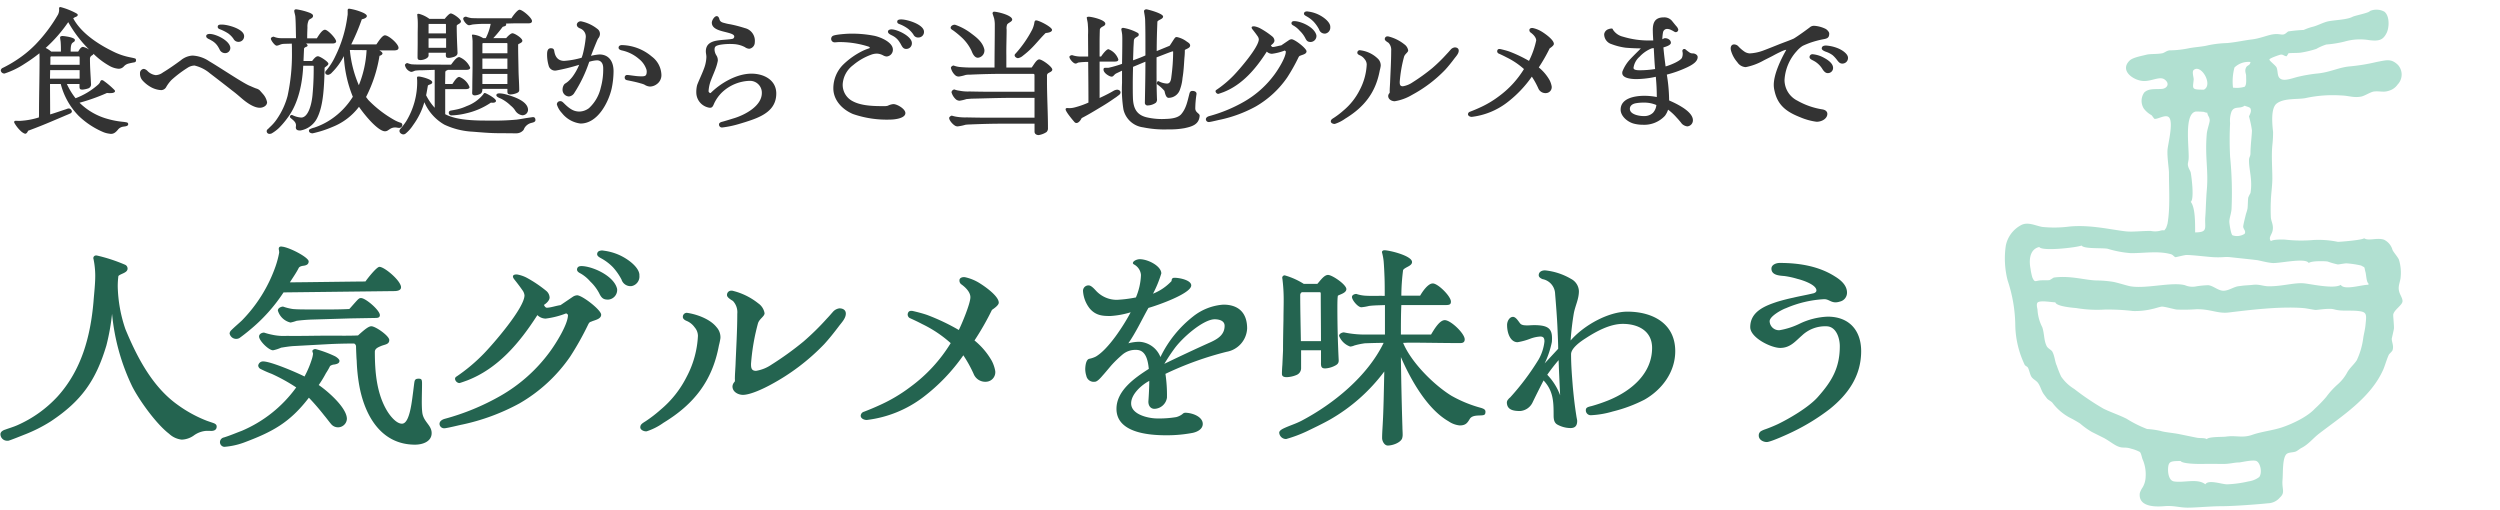 <svg xmlns="http://www.w3.org/2000/svg" xmlns:xlink="http://www.w3.org/1999/xlink" width="515" height="105" viewBox="0 0 515 105">
  <defs>
    <clipPath id="clip-path">
      <rect id="Rectangle_6077" data-name="Rectangle 6077" width="515" height="105" transform="translate(-14208 12569.998)" fill="#fff" stroke="#707070" stroke-width="1"/>
    </clipPath>
    <clipPath id="clip-path-2">
      <rect id="Rectangle_6062" data-name="Rectangle 6062" width="81.923" height="102.575" fill="none"/>
    </clipPath>
  </defs>
  <g id="scene_text01" transform="translate(14208 -12569.998)">
    <g id="Mask_Group_2146" data-name="Mask Group 2146" clip-path="url(#clip-path)">
      <path id="Path_27138" data-name="Path 27138" d="M1.71,2.79c.315-.045,2.88-1.08,3.33-1.26a30.87,30.87,0,0,0,5.445-2.745c6.3-4.185,9.27-8.415,11.43-15.615a45.6,45.6,0,0,0,1.17-6.525,43.742,43.742,0,0,0,4.14,14.94c1.485,2.925,5,7.785,7.6,9.765a4.535,4.535,0,0,0,2.61,1.215,4.6,4.6,0,0,0,2.43-.81,4.969,4.969,0,0,1,2.52-.99h.945c.72.045,1.305-.18,1.305-.9,0-.405-.315-.585-.675-.72L42.66-1.3A26.466,26.466,0,0,1,36.495-4.68c-5.13-3.69-8.28-9.765-10.665-15.525a29.044,29.044,0,0,1-1.575-8.775,16.363,16.363,0,0,1,.135-2.16c.45-.5,1.89-.63,1.89-1.53a.871.871,0,0,0-.45-.765,33.55,33.55,0,0,0-5.9-1.935H19.8a.538.538,0,0,0-.54.72,17.3,17.3,0,0,1,.36,3.42c0,1.8-.225,3.6-.36,5.4-.63,7.2-2.475,14.04-7.38,19.485A24.948,24.948,0,0,1,3.555-.4c-.81.36-1.755.63-2.475.9C.63.63.09.945.09,1.44a1.362,1.362,0,0,0,1.4,1.35ZM49.32-18.36c.63-.45,1.44-1.08,2.025-1.575a34.414,34.414,0,0,0,7.065-7.83l22.905-.27c1.35-.045,1.53-.675,1.08-1.485-.72-1.395-3.33-3.51-4.23-3.51-.585,0-2.52,2.475-2.88,3.015-5.175.045-10.4.135-15.57.18.36-.585,1.305-1.935,1.8-2.925.135-.315.585-.45,1.035-.5.63-.09,1.035-.315,1.035-.9,0-.765-3.555-2.7-5.31-3.015-.135,0-.225-.045-.315-.045-.4,0-.54.18-.54.54a3.5,3.5,0,0,1,.09.72,19.3,19.3,0,0,1-.765,2.88,30.111,30.111,0,0,1-6.93,11.115c-.72.675-1.485,1.305-2.205,2.025a1.057,1.057,0,0,0-.315.63A1.385,1.385,0,0,0,49.32-18.36Zm10.53-3.195a9.235,9.235,0,0,0,1.26-.36,35.03,35.03,0,0,1,3.6-.27l7.515-.225,5.13-.09c.4,0,.9-.045.9-.585,0-.99-2.925-3.51-3.87-3.51-.36,0-.4.09-.63.27-.54.54-1.44,1.62-1.8,1.98-2.7.135-5.4.09-8.1.09-1.4,0-2.565,0-3.555-.09a10.558,10.558,0,0,1-1.98-.495c-.45,0-1.08.315-1.08.81A3.553,3.553,0,0,0,59.85-21.555ZM85.5,3.6c1.485,0,3.42-.585,3.42-2.385,0-1.665-1.71-2.3-1.935-4.275-.18-1.53-.045-4-.045-5.85,0-.81-.045-1.08-.675-1.08-.5,0-.81.09-.9.72-.09.5-.36,3.06-.63,4.635C84.33-2.25,83.745-.72,82.8-.72c-1.17,0-2.43-1.62-3.015-2.565-2.2-3.6-2.565-8.1-2.565-12.24,0-.63.585-.9,1.215-1.17.81-.36,1.755-.315,1.755-1.26,0-.855-2.835-2.835-3.69-2.835-.54,0-1.305.585-2.745,1.89-1.8.09-3.825.045-5.76.045-3.06,0-6.165.09-8.91.045a11.034,11.034,0,0,1-2.97-.225,13.792,13.792,0,0,1-1.71-.45c-.45,0-1.035.27-1.035.81,0,.855,1.98,2.835,2.88,2.835a7.975,7.975,0,0,0,1.665-.54c.855-.135,1.395-.225,2.295-.315l7.38-.405c1.71-.09,3.645-.135,5.355-.135a.674.674,0,0,1,.4.585c0,.54.09,2.655.135,2.925a36.166,36.166,0,0,0,.495,4.95C75.06-2.52,78.435,3.6,85.5,3.6Zm-39.285.45a15.206,15.206,0,0,0,3.96-.855C56.07.99,59.67-.9,63.63-6.075A48.083,48.083,0,0,1,66.78-2.43c.495.585.945,1.215,1.44,1.8a1.835,1.835,0,0,0,3.24-1.08c0-2.3-4-5.76-5.805-6.975a21.872,21.872,0,0,0,1.485-2.43,13.534,13.534,0,0,0,.855-1.485,1.721,1.721,0,0,1,.9-.315c.765-.135,1.035-.36,1.035-.765,0-.315-.585-.765-.945-.945a23.483,23.483,0,0,0-3.87-1.44.666.666,0,0,0-.765.315c-.045.09.135.5.135.63a5.309,5.309,0,0,1-.18.9,20.233,20.233,0,0,1-1.575,3.78c-1.575-.81-6.93-3.105-8.505-3.105a.992.992,0,0,0-1.035.855.867.867,0,0,0,.45.675,21.73,21.73,0,0,0,2.34,1.035,36.733,36.733,0,0,1,5.04,2.79A26.713,26.713,0,0,1,49.77.765c-1.215.45-2.34.945-3.645,1.35a1,1,0,0,0-.81.9A.968.968,0,0,0,46.215,4.05ZM130.14-29.07a2.007,2.007,0,0,0,1.575-2.16v-.225c-.135-1.485-2.205-3.15-4.23-4.05a11.223,11.223,0,0,0-3.105-.855,1.978,1.978,0,0,0-.4-.045c-.585.045-.855.225-.945.585-.135.495.315.765.81,1.035a10.111,10.111,0,0,1,2.43,1.845,12.172,12.172,0,0,1,1.755,2.52A1.932,1.932,0,0,0,130.14-29.07Zm-4.86,2.79a1.99,1.99,0,0,0,1.845-2.205c-.585-2.565-4.635-4.455-6.93-4.68-.855-.09-1.17.09-1.305.495-.135.54.315.81.765,1.035a7.739,7.739,0,0,1,1.935,1.62,9.246,9.246,0,0,1,1.845,2.43C123.93-26.55,124.335-26.28,125.28-26.28ZM91.62.225C92.61.09,94.5-.4,95.22-.54A43.553,43.553,0,0,0,107.01-4.9a32.2,32.2,0,0,0,10.44-9.63,60.2,60.2,0,0,0,3.69-6.57c.27-.585.495-.585.63-.63.63-.315,2.07-.495,2.07-1.44,0-.99-3.915-4-4.95-4a1.794,1.794,0,0,0-.9.315l-2.52,1.71c-.945.135-1.935.5-2.79.54-.315,0-.5-.315-.63-.585.45-.27,1.17-.9,1.17-1.53a1.9,1.9,0,0,0-.63-1.305,25.477,25.477,0,0,0-4.14-2.79,6.833,6.833,0,0,0-1.845-.63c-.855-.09-1.26.27-.63,1.035.135.18.945,1.17,1.62,2.16a2.137,2.137,0,0,1,.45,1.08c0,2.61-6.48,10.08-8.46,12.1A35.581,35.581,0,0,1,94.05-10.44a.571.571,0,0,0-.315.495,1,1,0,0,0,.855.855.6.6,0,0,0,.225-.045c.45-.135,1.17-.405,1.44-.5,6.39-2.475,10.845-7.83,14.445-13.455a2.459,2.459,0,0,0,1.71.72,17.717,17.717,0,0,0,4.23-1.08c.135.09.36.225.36.36,0,1.935-2.565,5.985-3.735,7.56A32.725,32.725,0,0,1,103.14-6.48,48.845,48.845,0,0,1,91.575-1.71c-.45.135-1.035.45-1.035,1.035a.94.94,0,0,0,.945.9ZM153.045-6.66c1.575,0,4.365-1.35,5.76-2.115a44.214,44.214,0,0,0,10.98-8.325c.99-1.08,2.07-2.43,3.015-3.69.54-.72,1.44-1.62,1.44-2.61,0-.765-.63-1.08-1.305-1.08a2.117,2.117,0,0,0-1.35.72c-.4.45-.855.99-1.26,1.4a53.084,53.084,0,0,1-4.815,4.725,64.682,64.682,0,0,1-6.615,4.77,7.807,7.807,0,0,1-3.15,1.26c-.99,0-1.035-.675-1.035-1.44a44.022,44.022,0,0,1,1.44-8.37c.315-.945,1.35-1.4,1.35-2.07a3.083,3.083,0,0,0-1.3-2.025,13.63,13.63,0,0,0-5.355-2.61h-.18a.863.863,0,0,0-.9.945c0,.45.855.945,1.215,1.17a3.382,3.382,0,0,1,.9,2.655c0,3.42-.225,7.065-.36,10.485-.045.99-.135,1.98-.135,2.97a1.108,1.108,0,0,1-.045.54,1.447,1.447,0,0,0-.45.945C150.885-7.245,152.1-6.66,153.045-6.66ZM133.2.855A12.519,12.519,0,0,0,136.665-.9c6.3-3.825,10.08-8.64,11.43-15.93a13.293,13.293,0,0,0,.315-1.53,3.106,3.106,0,0,0-.81-2.25c-1.35-1.71-4.14-2.655-5.94-2.925a.809.809,0,0,0-.99.855c0,.36.4.63.72.765a3.828,3.828,0,0,1,1.71,1.35,2.745,2.745,0,0,1,.675,1.755,20.024,20.024,0,0,1-2.34,8.46A21.16,21.16,0,0,1,136.08-3.6a27.028,27.028,0,0,1-3.1,2.385c-.72.45-1.08.675-1.08,1.26,0,.45.63.81,1.17.81Zm45.36-2.34A23.894,23.894,0,0,0,190.215-6.21a38.508,38.508,0,0,0,8.235-8.6,26.527,26.527,0,0,1,2.115,3.825,2.579,2.579,0,0,0,2.655,1.62,1.971,1.971,0,0,0,1.8-2.2,7.247,7.247,0,0,0-.72-2.115,14.945,14.945,0,0,0-3.555-4.185,56.185,56.185,0,0,0,3.6-6.3c.4-.27,1.4-.945,1.4-1.485,0-1.35-2.835-3.33-3.915-4a9.364,9.364,0,0,0-3.1-1.26h-.225c-.4,0-.855.225-.855.63a.954.954,0,0,0,.45.9c.675.495,1.8,1.485,1.8,2.61,0,1.305-1.755,5.49-2.385,6.75a43.733,43.733,0,0,0-6.525-3.1c-1.035-.36-2.34-.675-2.925-.81-.72-.135-.99.135-1.08.63a.86.86,0,0,0,.4.81c.9.405,1.755.81,2.61,1.26a25.1,25.1,0,0,1,5.85,3.915,31.608,31.608,0,0,1-8.28,9,32.655,32.655,0,0,1-6.57,3.87c-.765.36-2.07.9-3.015,1.26a.918.918,0,0,0-.675.81C177.3-1.8,177.975-1.485,178.56-1.485Zm61.6,3.15A28.147,28.147,0,0,0,245.7,1.17c1.035-.225,2.07-.81,2.07-1.845,0-1.35-1.8-2.205-3.465-2.3a.859.859,0,0,0-.72.27,3.434,3.434,0,0,1-1.3.63,21.577,21.577,0,0,1-4.185.27c-1.4-.045-5.085-.72-5.085-3.1,0-1.89,2.115-3.78,3.735-4.635,0,1.125-.09,3.015-.18,4.185-.045.855.4,1.575,1.26,1.575a2.7,2.7,0,0,0,2.565-2.3,29.62,29.62,0,0,0-.315-4.905,66.923,66.923,0,0,1,12.6-4.545,5.121,5.121,0,0,0,4.23-4.815c0-3.15-1.71-4.9-4.9-4.9a11.294,11.294,0,0,0-6.165,2.385,23.7,23.7,0,0,0-6.795,8.415,4.937,4.937,0,0,0-4.41-3.15,9.314,9.314,0,0,0-2.205.315c1.575-2.25,2.79-4.9,4.14-7.29,1.935-.54,8.82-2.97,8.82-4.635,0-1.08-2.385-1.575-3.465-1.575-.45,0-.585.27-.585.675a10.689,10.689,0,0,1-3.825,2.61,23.473,23.473,0,0,0,1.71-4.185c0-1.485-2.7-2.925-4.455-2.925-.54,0-1.4.36-1.4.81,0,.09.09.18.225.27a2.7,2.7,0,0,1,1.44,2.16A13.01,13.01,0,0,1,234-26.73a26.6,26.6,0,0,1-3.915.495,5.827,5.827,0,0,1-4.365-1.935c-.225-.225-.9-1.035-1.44-1.035a1.113,1.113,0,0,0-1.17,1.26,6.48,6.48,0,0,0,1.35,3.465c1.305,1.575,2.88,1.575,4.32,1.575a17.972,17.972,0,0,0,4.14-.765c-1.35,2.565-4.545,7.605-7.2,9.135a5.28,5.28,0,0,1-1.35.45c-.495.135-.765.9-.81,2.07a4.83,4.83,0,0,0,.225,1.44A1.549,1.549,0,0,0,225.54-9.36c.4,0,.945-.495,1.62-1.3.5-.54,1.26-1.485,1.89-2.205a24.222,24.222,0,0,1,2.205-2.115,4.109,4.109,0,0,1,2.79-.945c2.025,0,2.43,2.2,2.61,3.915-2.97,1.89-6.66,4.5-6.66,8.235C229.995,1.08,236.475,1.665,240.165,1.665ZM239.85-13.05c.765-1.26,1.4-2.2,2.025-3.06,1.71-2.385,5.985-6.075,8.325-6.12.81,0,2.07.225,2.07,1.35,0,1.8-1.35,2.655-2.79,3.33C246.465-16.2,242.82-14.49,239.85-13.05ZM285.885,3.78c.9,0,2.475-.5,2.925-1.395a2.512,2.512,0,0,0,.135-.99c0-.45-.045-.945-.045-1.395-.135-4.185-.27-10.26-.315-14.445,1.98,4.59,5.4,10.71,9.81,13.23a4.941,4.941,0,0,0,2.3.855c1.3,0,1.62-.585,2.115-1.395.495-.72,1.665-.63,2.34-.675.585-.045.855-.09.855-.765,0-.495-.495-.63-.855-.765a26.139,26.139,0,0,1-6.165-2.52c-3.645-2.25-8.28-6.885-9.945-10.89.4,0,.855-.045,1.26-.045,2.97,0,7.38.09,10.35.09.45,0,1.08,0,1.08-.765,0-1.215-2.88-3.96-4.1-3.96-1.08,0-2.16,1.845-2.835,2.97h-6.21c0-1.935,0-4.14.09-6.075h8.955c.855,0,1.26-.045,1.26-.72,0-1.08-2.655-3.735-3.735-3.735-.99,0-2.115,1.665-2.61,2.52h-3.87a43.35,43.35,0,0,1,.36-5.265c.36-.63,1.845-.81,1.845-1.665,0-1.305-4.68-2.43-5.715-2.43-.18,0-.585.135-.45.54a11.4,11.4,0,0,1,.315,1.71c.09,1.08.135,2.16.18,3.285.045,1.17.045,2.565.045,3.78v.09c-1.35-.045-2.7.045-4.05-.045a7.082,7.082,0,0,1-1.8-.36c-.315,0-.9.18-.9.63,0,.63,1.215,2.115,1.935,2.115a9.612,9.612,0,0,0,1.575-.27c1.035-.135,2.25-.135,3.285-.18v6.075h-4.185a21.119,21.119,0,0,1-4.275-.45c-.36,0-.99.27-.99.72a3.835,3.835,0,0,0,2.295,2.205A2.663,2.663,0,0,0,279-16.83a15.253,15.253,0,0,1,2.16-.45c1.125-.045,2.925-.09,3.87-.09C281.7-10.485,274.68-4.77,268.065-1.3c-1.215.63-2.475.99-3.69,1.575-.27.135-.855.45-.855.855a1.4,1.4,0,0,0,1.44,1.305A27.377,27.377,0,0,0,269.19.855c1.575-.765,3.2-1.53,4.725-2.385a36.691,36.691,0,0,0,11.25-9.945c-.09,3.6-.135,7.875-.36,11.475-.045.765-.09,1.485-.09,2.25C284.715,2.835,285.165,3.78,285.885,3.78ZM265.1-10.305a5.677,5.677,0,0,0,1.98-.45,1.494,1.494,0,0,0,.945-1.35V-15.84h4.1v2.475c-.045,1.035.18,1.26.9,1.26a4.994,4.994,0,0,0,1.935-.54c.54-.27.855-.54.81-1.215-.18-3.555-.27-7.2-.27-10.8,0-.27,0-1.35.045-1.98l.045-.405c.045-.09.27-.18.5-.27.54-.225,1.26-.54,1.26-1.125,0-.945-2.925-2.925-3.78-2.925-.81,0-1.62,1.215-2.2,1.845h-2.79a15,15,0,0,0-3.915-1.755.5.5,0,0,0-.495.675,34.262,34.262,0,0,1,.27,4.32c0,1.4-.045,2.79-.045,4.14-.045,2.115-.09,4.23-.09,6.345l-.135,2.925c-.045.54-.09,1.305-.09,1.845C264.06-10.4,264.555-10.305,265.1-10.305Zm2.88-7.425c-.045-3.015-.135-6.525-.135-9.54,0-.135.135-.54.45-.54h3.555c.135,0,.225.045.225.315,0,3.24.045,6.48.045,9.765ZM323.505.18c.99,0,1.395-.5,1.395-1.485,0-.18-.135-.72-.18-1.08-.315-1.98-.54-3.96-.72-5.94-.18-2.25-.36-4.455-.36-6.7,0-1.305,2.07-2.7,3.06-3.33,2.16-1.4,4.95-2.925,7.6-2.925,3.15,0,6.03,1.44,6.03,4.95,0,5.13-4.05,8.775-9,10.8a33.811,33.811,0,0,1-3.42,1.17c-.99.225-1.3.36-1.215,1.08a1.022,1.022,0,0,0,1.125.81,18.891,18.891,0,0,0,4.41-.765,29.9,29.9,0,0,0,6.525-2.43c3.645-2.07,6.345-5.715,6.345-9.99,0-5.76-4.725-8.145-9.855-8.145-3.825,0-8.865,2.7-11.7,5.94.135-1.845.36-3.87.675-5.67.315-1.575,1.035-2.88,1.035-4.5a2.978,2.978,0,0,0-1.62-2.52,13.189,13.189,0,0,0-5.355-1.755c-.81,0-1.3.405-1.3.99,0,.405.36.63.765.81a3.185,3.185,0,0,1,2.61,3.06c.18,2.16.4,4.905.495,7.245.045,1.17.135,2.88.135,4.05L318.2-13.14a18.836,18.836,0,0,0,1.485-4.41c.18-2.43-.36-3.375-3.195-3.465-.4-.045-1.4.045-1.8.045-.54,0-1.26,0-1.575-.45-.36-.45-.855-1.305-1.44-1.305-.72,0-1.215.9-1.215,1.665,0,1.845.765,3.555,2.16,3.555a13.208,13.208,0,0,0,2.61-.72,7.144,7.144,0,0,1,2.07-.45c.72,0,.855.405.855,1.035a9.626,9.626,0,0,1-1.17,3.645,51.492,51.492,0,0,1-5.9,7.875,1.719,1.719,0,0,0-.4.405,1,1,0,0,0-.27.585c0,1.62,1.44,1.8,2.745,1.8a3.1,3.1,0,0,0,2.565-1.8c.585-1.215,1.62-3.285,2.25-4.5,2.025,2.16,2.07,4.41,2.07,7.2,0,.855.135,1.53.765,1.89A5.724,5.724,0,0,0,323.505.18ZM321.39-6.57a12.3,12.3,0,0,0-2.655-4.23,37.287,37.287,0,0,1,2.34-3.015C321.12-12.285,321.3-8.235,321.39-6.57Zm42.57,9.63c.81,0,4.545-1.71,5.445-2.16a43.324,43.324,0,0,0,7.515-4.635c3.645-2.925,6.48-6.7,6.48-11.925,0-4.275-2.475-7.11-6.885-7.11a14.609,14.609,0,0,0-5.67,1.395,15.337,15.337,0,0,1-4.275,1.4,1.923,1.923,0,0,1-2.025-1.845c0-1.035,2.475-2.385,3.375-2.7A22.868,22.868,0,0,1,375.8-26.37c1.125,0,1.53,1.035,3.2.5a1.874,1.874,0,0,0,1.485-1.845c0-1.53-1.3-2.61-2.475-3.33-3.375-2.16-7.47-2.79-11.385-2.79-.72,0-1.71.36-1.71,1.17,0,1.4,1.71,1.44,2.7,1.53a17.435,17.435,0,0,1,2.655.585c.945.225,3.915,1.17,3.915,2.385,0,.405-.495.585-.81.63-1.305.315-2.655.54-3.96.855-1.08.225-2.115.495-3.195.81-2.61.855-5.67,2.025-5.67,5.265,0,2.16,4.275,4.275,6.165,4.275,2.07,0,3.1-1.35,4.5-2.565a6.934,6.934,0,0,1,4.995-1.89c2.07,0,2.79,2.475,2.79,4.1,0,4.545-1.71,7.29-4.5,10.44-1.89,2.16-6.03,4.545-8.28,5.625-.765.36-1.755.765-2.52,1.035a4.876,4.876,0,0,0-.855.36,1.01,1.01,0,0,0-.54.945C362.3,2.61,363.24,3.06,363.96,3.06Z" transform="translate(-14208 12657.998)" fill="#246450"/>
      <path id="Path_27137" data-name="Path 27137" d="M22.6,2.548a1.05,1.05,0,0,0,.28.028c.56,0,.98-.308,1.512-.98a1.692,1.692,0,0,1,.84-.476c.364-.084,1.176-.056,1.176-.532a.361.361,0,0,0-.252-.364,8.064,8.064,0,0,0-.924-.14,17.2,17.2,0,0,1-2.968-.56,13.168,13.168,0,0,1-5.88-3.36,39.438,39.438,0,0,0,5.656-2.016,4.471,4.471,0,0,0,.84.028c.392,0,.812-.14.812-.392A.372.372,0,0,0,23.6-6.44a16.734,16.734,0,0,0-2.352-1.988c-.392-.168-.532.028-.644.364a1.744,1.744,0,0,1-.392.5,14.828,14.828,0,0,1-4.648,2.8A14.23,14.23,0,0,1,13.776-7.7h2.6v.476c0,.5.056.728.756.672a5.087,5.087,0,0,0,1.008-.224.865.865,0,0,0,.616-.84c-.084-1.764-.224-3.472-.224-5.236a.76.76,0,0,1,.364-.7c.168-.112.336-.2.364-.364a15.257,15.257,0,0,0,3.248,2.464,4.577,4.577,0,0,0,1.9.616,1.417,1.417,0,0,0,1.12-.5,1.959,1.959,0,0,1,1.036-.588c.308-.084.616-.14.924-.2.28-.028.532-.112.532-.42,0-.224-.028-.364-.224-.42-.336-.112-.9-.2-1.232-.28a13.68,13.68,0,0,1-2.8-.924c-3.332-1.568-7-3.92-8.68-7.056a1.941,1.941,0,0,1,.476-.28c.448-.168.448-.308.448-.476-.028-.14-.2-.224-.448-.364a14.708,14.708,0,0,0-3.08-1.2c-.2,0-.336.084-.308.308a3.029,3.029,0,0,1,0,.5,2.673,2.673,0,0,1-.2.7,31.551,31.551,0,0,1-4.62,6.16,22.815,22.815,0,0,1-3.836,3.164,25.061,25.061,0,0,1-2.912,1.68.665.665,0,0,0-.448.56.734.734,0,0,0,.784.616A16.9,16.9,0,0,0,5.04-11.844a32.07,32.07,0,0,0,3.08-2.184c.028.448.028.868.028,1.316,0,3.724-.112,7.5-.112,11.2a5.623,5.623,0,0,1-.028.7,15.347,15.347,0,0,1-3.724.7c-.112.028-.672,0-.924,0-.308-.028-.5.056-.42.392A7.132,7.132,0,0,0,4.424,2.128a2.58,2.58,0,0,0,.644.392c.056,0,.084.028.112.028.336,0,.5-.392.616-.616,1.6-.588,3.36-1.288,4.928-1.96L13.1-1.036c.448-.2,1.036-.42,1.428-.616a.506.506,0,0,0,.28-.392.688.688,0,0,0-.644-.616,1.5,1.5,0,0,0-.5.14c-1.12.364-2.212.756-3.332,1.092,0-2.1-.028-4.2-.028-6.272h2.212a14.524,14.524,0,0,0,3.7,6.58,16.75,16.75,0,0,0,5.124,3.36A4.88,4.88,0,0,0,22.6,2.548ZM10.556-14.364a4.533,4.533,0,0,0-1.148-.756,30.036,30.036,0,0,0,4.648-5.32,25.44,25.44,0,0,0,4.312,5.656,3.887,3.887,0,0,0-1.26-.56c-.476,0-.784.644-1.008.98H14.56c0-.476-.028-1.512.392-1.82.224-.2.476-.224.476-.588,0-.532-2.184-.812-2.6-.812-.112,0-.448.084-.448.252,0,.308.084.644.112.952.056.672.056,1.344.056,2.016Zm-.2,2.716c.028-.392.028-.784.028-1.176,0-.14-.056-.56.168-.56H16.24c.112,0,.168.056.168.364v1.372ZM10.3-8.792c0-.588.028-1.176.028-1.764h6.076v1.764ZM49.168-16.38a1.135,1.135,0,0,0,1.12-1.176c0-1.456-3.276-2.352-4.508-2.38h-.2c-.448,0-.7.084-.728.42s.252.476.5.56a9.2,9.2,0,0,1,1.652.84A4.631,4.631,0,0,1,48.1-17,1.121,1.121,0,0,0,49.168-16.38ZM46.34-14.056a1.055,1.055,0,0,0,1.092-1.232c-.252-1.4-2.884-2.66-4.116-2.716-.42-.028-.84.084-.84.448,0,.224.112.364.448.56a4.126,4.126,0,0,1,.588.308,3.57,3.57,0,0,1,1.428,1.344,6.68,6.68,0,0,1,.336.616A1.22,1.22,0,0,0,46.34-14.056ZM53.536-2.8c.588,0,1.484-.364,1.484-1.148A3.59,3.59,0,0,0,54.1-5.712c-.084-.112-.476-.532-.588-.672a1.786,1.786,0,0,0-.756-.392c-.308-.112-.84-.336-1.064-.448a6.445,6.445,0,0,1-.9-.42c-1.736-.924-5.628-3.528-7.728-4.76a6.692,6.692,0,0,0-3.416-1.148,4.177,4.177,0,0,0-2.408.98c-1.064.784-2.492,1.792-3.668,2.492a2.661,2.661,0,0,1-1.484.56,2.847,2.847,0,0,1-1.764-.924,1.45,1.45,0,0,0-.672-.364.849.849,0,0,0-.812.9,2.1,2.1,0,0,0,.476,1.428,6.63,6.63,0,0,0,1.932,1.512,4.879,4.879,0,0,0,1.96.532,1.213,1.213,0,0,0,1.064-.7,7.442,7.442,0,0,1,1.064-1.4A24.015,24.015,0,0,1,38.584-11a2.824,2.824,0,0,1,1.484-.5A7.644,7.644,0,0,1,43.26-9.884c1.764,1.344,3.78,2.912,4.592,3.556.644.476,1.26,1.008,1.876,1.54C50.764-3.892,52.248-2.8,53.536-2.8ZM64.4,2.464a22.31,22.31,0,0,0,4.088-1.316A12.666,12.666,0,0,0,73.948-3,26.618,26.618,0,0,0,76.216-.168c1.036,1.12,2.3,2.212,3.08,2.212.448,0,.644-.224,1.008-.448A1.892,1.892,0,0,1,81.48,1.26c.224,0,.5.084.756.084a.637.637,0,0,0,.644-.56A.468.468,0,0,0,82.6.308,6.966,6.966,0,0,1,81.228-.28,23.28,23.28,0,0,1,75.88-4.4c-.168-.2-.308-.42-.476-.616A28.208,28.208,0,0,0,78.176-13.5c.252-.056.616-.252.616-.5,0-.224-.392-.476-.644-.616h2.968c.364,0,.98-.028.98-.532,0-.812-2.016-2.576-2.8-2.576-.56,0-1.372,1.316-1.764,1.876h-5.18a44.115,44.115,0,0,0,2.184-5.18c.336-.056,1.036-.28,1.036-.672,0-.224-.308-.448-.7-.644a11.3,11.3,0,0,0-2.94-.868c-.252,0-.336.168-.308.448v.644a2.176,2.176,0,0,1-.056.448,26.114,26.114,0,0,1-2.52,8.316,12.683,12.683,0,0,1-1.82,2.856,1.217,1.217,0,0,0-.168.2A.527.527,0,0,0,67-10.08c0,.364.28.5.616.5a1.449,1.449,0,0,0,.784-.5,13.166,13.166,0,0,0,2.436-3.36,25.239,25.239,0,0,0,1.848,8.372A15.414,15.414,0,0,1,68.208-.42a14.3,14.3,0,0,1-3.472,1.708,4.056,4.056,0,0,0-.868.308.338.338,0,0,0-.224.336C63.644,2.324,64.064,2.464,64.4,2.464Zm-8.4,0a8.226,8.226,0,0,0,1.456-1.092A17.464,17.464,0,0,0,59.3-.812c2.184-2.94,3-7.028,3.164-10.64h1.988c.112,0,.168,0,.168.168a58.61,58.61,0,0,1-.252,5.964C64.12-2.968,63.336-.784,62.048-.784a4.892,4.892,0,0,1-1.876-.532.385.385,0,0,0-.448.364c0,.14.056.168.14.252.616.532,1.232.924,1.092,1.764-.112.728.42.84.952.812a4.766,4.766,0,0,0,3.5-2.716c1.092-2.268,1.288-5.516,1.4-8.008.028-.728.056-1.54.056-2.184.168-.224.784-.5.784-.84,0-.42-1.736-1.54-2.156-1.54-.476,0-.924.644-1.2.98H62.524c.028-.84.084-2.016.112-2.576.168-.392.728-.28.728-.644,0-.084-.168-.28-.308-.392h5.488c.252,0,.7-.084.7-.42,0-.588-1.708-2.408-2.3-2.408-.616,0-1.288,1.176-1.68,1.764H63.28c0-.868.028-1.512.056-2.268a3,3,0,0,1,.28-1.484c.252-.308.868-.364.868-.868,0-.336-.336-.448-.56-.588a12.991,12.991,0,0,0-2.828-.756c-.28-.028-.5.056-.476.392.028.308.2.784.224,1.12.112,1.512.084,2.94.14,4.424H57.9a3.738,3.738,0,0,1-1.512-.308c-.2,0-.588.14-.588.42,0,.336.812,1.428,1.176,1.428.448,0,.812-.336,1.428-.364.42-.028,1.26-.028,1.708-.056.028.532.028,1.092.028,1.624a40.312,40.312,0,0,1-.9,9.156,15.273,15.273,0,0,1-2.156,4.7A8.981,8.981,0,0,1,55.58,1.2a4.165,4.165,0,0,1-.5.476.517.517,0,0,0-.14.336.545.545,0,0,0,.616.56A.887.887,0,0,0,56,2.464ZM73.92-7.448A23.842,23.842,0,0,1,72.072-14.7l3.444.028A22,22,0,0,1,73.92-7.448Zm23.94,2.1a2.764,2.764,0,0,0,.952-.252c.42-.168.56-.476.56-1.092h5.152v.476c0,.448.056.672.728.672a3.769,3.769,0,0,0,.98-.2c.42-.14.728-.308.728-.672,0-1.26-.112-2.66-.14-3.92-.028-1.876-.084-3.556-.084-5.432,0-.112.112-.2.28-.252.252-.14.588-.28.588-.588,0-.532-1.568-1.54-2.044-1.54-.336,0-1.008.644-1.288,1.008h-2.66a25.76,25.76,0,0,0,1.932-2.324c.252-.112.728-.14.728-.476a.4.4,0,0,0-.056-.2c.84-.028,1.652-.056,2.492-.056h2.184c.336,0,.7-.084.7-.476,0-.644-1.96-2.324-2.576-2.324-.42,0-1.456,1.372-1.652,1.764h-6.44c-.532,0-1.26-.028-1.68-.028a4.656,4.656,0,0,1-1.232-.308c-.252,0-.588.14-.588.42,0,.42.756,1.344,1.176,1.344.308,0,.672-.168.98-.168.5-.056,1.344-.112,2.044-.112h1.456a11.077,11.077,0,0,1-1.008,2.94H99.54a4.8,4.8,0,0,0-2.1-.728c-.168,0-.252.028-.2.252a10.03,10.03,0,0,1,.112,1.12v4.676c0,1.652-.056,3.3-.056,4.984,0,.308-.028.7-.028,1.008C97.272-5.46,97.524-5.348,97.86-5.348Zm-11.172-7.28c.476,0,1.6-.336,1.6-.952v-.56h3.584a2.409,2.409,0,0,0-.028.448c0,.5.112.644.756.616a4.657,4.657,0,0,0,1.036-.252c.364-.168.616-.364.616-.784-.084-1.876-.168-3.7-.168-5.544,0-.364.868-.42.868-.952,0-.476-1.624-1.624-2.1-1.624-.308,0-1.064.868-1.232,1.12H88.452a6.264,6.264,0,0,0-2.128-1.036c-.336-.028-.392.056-.364.252l.084.952c.056,1.008,0,2.016,0,3v1.736c0,1.008-.028,2.044-.028,3.024C86.016-12.684,86.268-12.628,86.688-12.628Zm1.6-7.336c0-.084.028-.112.084-.112H91.7c.084,0,.168.028.168.14v1.82H88.284ZM91.9-17.108v1.96H88.284v-1.96Zm7.476,1.176c0-.112.056-.2.168-.2h4.816a.147.147,0,0,1,.168.168v1.932H99.372Zm-16.3,18.62a.76.76,0,0,0,.476-.168A7.614,7.614,0,0,0,85.092.784a14.931,14.931,0,0,0,2.324-4.732A9.789,9.789,0,0,0,91.532.672a15.529,15.529,0,0,0,5.824,1.456c1.792.14,3.584.308,5.376.308,1.2,0,2.38.028,3.584.028a1.912,1.912,0,0,0,1.54-.7l.168-.364A2.3,2.3,0,0,1,109.4.336c.308-.084.9-.168.9-.588,0-.392-.168-.672-.588-.616l-1.372.2c-.616.112-1.26.224-1.9.308a48.522,48.522,0,0,1-5.348.2c-2.8,0-6.86.028-9.38-1.316V-6.636h4.06c.308,0,.952,0,.952-.42a3.613,3.613,0,0,0-2.1-2.1c-.532,0-1.064.924-1.428,1.456H91.7c0-.728.028-1.484.028-2.212,0-.2,0-.448.2-.532a1.882,1.882,0,0,0,.336-.168H96.1c.28,0,.756-.056.756-.448a4.08,4.08,0,0,0-2.24-2.184c-.672,0-1.428,1.26-1.708,1.568-1.96,0-3.92-.028-5.908-.028-.784,0-1.68,0-2.268-.056a6.811,6.811,0,0,1-.84-.252c-.14,0-.476.224-.476.42a1.8,1.8,0,0,0,1.26,1.4c.42,0,.644-.252,1.036-.28a11.025,11.025,0,0,1,1.316-.056l2.52-.084V-2.8A11.667,11.667,0,0,1,87.78-5.376c.084-.364.28-1.512.364-1.988.168-.252.9-.224.9-.7,0-.588-2.324-1.176-2.8-1.176-.168,0-.364,0-.336.336,0,.168.028.308.028.448A15.512,15.512,0,0,1,83.664,0a13.94,13.94,0,0,1-1.232,1.6.612.612,0,0,0-.14.392C82.292,2.408,82.8,2.688,83.076,2.688Zm21.448-15.624v2.128H99.372v-2.128Zm0,3.164V-7.7H99.372V-9.772Zm-11.48,8.54A14.029,14.029,0,0,0,95.9-1.624a14.988,14.988,0,0,0,5.236-2.24c.28.056,1.036.084,1.036-.364s-1.624-1.372-2.212-1.6c-.224-.084-.308.112-.448.308a7.874,7.874,0,0,1-3.388,2.38,9.592,9.592,0,0,1-1.848.644c-.476.112-.98.2-1.456.28-.168.056-.364.168-.364.392A.531.531,0,0,0,93.044-1.232Zm14.5-.028a1.146,1.146,0,0,0,1.232-1.092c0-1.9-3.276-2.856-4.732-3.248a5.672,5.672,0,0,0-1.176-.168c-.252,0-.616.056-.616.392s.7.588.952.7A7.813,7.813,0,0,1,105.2-3.248a3.969,3.969,0,0,1,.924,1.008A2.076,2.076,0,0,0,107.548-1.26ZM119.588.448c3.612,0,5.8-4.508,6.412-7.2a17.718,17.718,0,0,0,.392-3.556c0-2.184-1.092-3.472-2.912-3.472a10.386,10.386,0,0,0-1.736.28c.056-.2.2-.476.364-.952.308-.756.868-2.184,1.092-2.6a1.52,1.52,0,0,0,.392-.924,1.276,1.276,0,0,0-.56-1.092,7.881,7.881,0,0,0-3.332-1.54.817.817,0,0,0-.868.588c-.028.308.056.616.644.868a1.8,1.8,0,0,1,1.176,1.988,22.269,22.269,0,0,1-.532,3.08,6.593,6.593,0,0,1-.308.98,17.122,17.122,0,0,1-3.584.644c-1.036,0-1.82-.56-2.044-1.988-.056-.364-.168-.616-.7-.616-.448,0-.784.28-.784,1.2a7.9,7.9,0,0,0,.308,2.324,1.357,1.357,0,0,0,1.568,1.064,40.269,40.269,0,0,0,4.732-1.176,11.456,11.456,0,0,1-1.316,2.38,6.776,6.776,0,0,1-.98,1.064c-.392.336-.644.42-.756.56a1.75,1.75,0,0,0-.364.98,1.379,1.379,0,0,0,1.316,1.54,1.458,1.458,0,0,0,1.12-.756,28.035,28.035,0,0,0,3.052-6.384A6.108,6.108,0,0,1,123-12.572c.616,0,1.26.42,1.26,1.624a13.925,13.925,0,0,1-.5,4,8.179,8.179,0,0,1-2.436,4.228,3.414,3.414,0,0,1-1.932.7c-1.036,0-1.848-.364-3.108-1.6-.42-.42-.588-.588-1.008-.532a.671.671,0,0,0-.56.672,4.469,4.469,0,0,0,1.036,1.764A5.754,5.754,0,0,0,119.588.448Zm14.336-7.616a2.436,2.436,0,0,0,1.344-.476,2.266,2.266,0,0,0,.98-2.016,4.889,4.889,0,0,0-1.988-3.7,9.863,9.863,0,0,0-6.132-2.352c-.42,0-.7.2-.7.532,0,.308.252.448.644.56a7.893,7.893,0,0,1,3.556,1.764,4.669,4.669,0,0,1,1.54,2.184,1.927,1.927,0,0,1,.056.364c0,.98-.336,1.036-1.176,1.036a11.789,11.789,0,0,1-1.4-.112c-.476-.056-1.2-.168-1.4-.168a.5.5,0,0,0-.56.5c0,.392.224.532.56.588.672.14,1.848.364,2.744.644a4.715,4.715,0,0,1,.756.252A2.277,2.277,0,0,0,133.924-7.168ZM148.792,1.26a20.069,20.069,0,0,0,3.276-.672c.868-.252,1.876-.56,2.744-.868,2.968-1.036,5.1-2.492,5.1-5.46,0-2.8-2.576-4.088-5.1-4.088-3.108,0-6.412,1.988-8.428,4-.2.028-.42-.224-.42-.392a7.647,7.647,0,0,1,.532-2.352c.336-.868.728-1.736.98-2.464a9.94,9.94,0,0,0,.392-1.428,1.835,1.835,0,0,0-.252-1.064,2.407,2.407,0,0,1-.42-1.232c0-.7.28-.812,1.092-1.008a12.374,12.374,0,0,1,3-.14,5.642,5.642,0,0,1,2.156.616,1.7,1.7,0,0,0,.924.336,1.338,1.338,0,0,0,1.12-1.344,2.681,2.681,0,0,0-2.044-2.912,27.715,27.715,0,0,0-3-.784,8.816,8.816,0,0,1-1.176-.252c-.588-.14-.952-.28-1.092-.868-.056-.224-.224-.56-.532-.56-.476,0-1.008.868-1.008,1.344,0,1.232,1.512,1.624,2.8,1.932.952.252,1.82.448,1.82.924a.48.48,0,0,1-.364.476c-.784.168-2.044.168-3.22.364-1.288.224-2.268.784-2.268,2.212,0,.392.112.756.112,1.148a7.288,7.288,0,0,1-.392,2.128c-.448,1.288-1.092,2.548-1.512,3.668a5.809,5.809,0,0,0-.168,1.708A3.193,3.193,0,0,0,146.188-2.8c.42,0,.56-.112.784-.56a7.691,7.691,0,0,1,1.848-2.688,8.646,8.646,0,0,1,5.628-2.3,2.445,2.445,0,0,1,2.492,2.492c0,2.688-3.416,4.48-5.628,5.18-.84.252-1.876.588-2.632.784-.224.056-.56.224-.56.5A.6.6,0,0,0,148.792,1.26Zm40.432-18.536a1.136,1.136,0,0,0,1.12-1.176c0-1.512-3.472-2.548-4.676-2.548-.308,0-.84.028-.84.448,0,.336.2.42.5.532a7.531,7.531,0,0,1,1.736.952,5.453,5.453,0,0,1,1.092,1.176A1.053,1.053,0,0,0,189.224-17.276Zm-2.576,2.352a1.146,1.146,0,0,0,1.2-1.2c0-1.4-3-2.828-4.2-2.828-.308,0-.728.112-.728.476,0,.448.672.672,1.008.868a3.542,3.542,0,0,1,1.428,1.372C185.724-15.736,185.892-14.924,186.648-14.924ZM183.372-.364c.812,0,3.136-.224,3.136-1.344,0-.868-1.708-1.848-2.464-1.848a3.121,3.121,0,0,0-1.148.336,2.674,2.674,0,0,1-.812.084c-1.96,0-4.592-.028-6.412-1.008A3.775,3.775,0,0,1,173.6-7.728a5.329,5.329,0,0,1,2.156-3.864,12.059,12.059,0,0,1,3.752-2.156,3.274,3.274,0,0,1,1.288-.2,3.046,3.046,0,0,1,1.148.364,1.666,1.666,0,0,0,.7.224,1.392,1.392,0,0,0,1.288-1.484c-.056-1.484-2.6-2.548-3.92-2.8a23.7,23.7,0,0,0-4.872-.42c-.644,0-3.248.168-3.64.5a.7.7,0,0,0-.28.588.711.711,0,0,0,.7.7c.28,0,.672-.056.952-.056a19.356,19.356,0,0,1,6.1.952c.168.084.2.14.2.2s-.056.112-.14.14a10.284,10.284,0,0,0-1.344.532,15.685,15.685,0,0,0-4.06,2.884,6.908,6.908,0,0,0-1.96,4.816c0,2.408,1.792,4.34,4.032,5.292A21.31,21.31,0,0,0,183.372-.364Zm30.6,3.192a4.123,4.123,0,0,0,1.6-.616,1.031,1.031,0,0,0,.308-.812c0-3.248-.2-6.44-.2-9.688v-1.2a.555.555,0,0,1,.28-.448c.252-.168.812-.336.812-.728,0-.588-2.1-2.1-2.688-2.1s-1.2,1.26-1.568,1.68h-5.208v-2.464c-.028-1.792.056-3.584.056-5.376a2.123,2.123,0,0,1,.112-1.036c.224-.364,1.036-.56,1.036-1.008,0-.9-3.052-1.624-3.752-1.624a.326.326,0,0,0-.28.42l.308.952a6.03,6.03,0,0,1,.14,1.428c0,2.912-.056,5.8-.056,8.708h-4.312a27.968,27.968,0,0,1-2.828-.112,4.9,4.9,0,0,1-1.288-.308c-.224,0-.56.252-.56.476a2.91,2.91,0,0,0,.98,1.6,1.116,1.116,0,0,0,.672.2,8.474,8.474,0,0,0,1.4-.336,4.969,4.969,0,0,1,.924-.056c2.324-.112,4.76-.168,7.084-.168h5.824c.168,0,.336.028.336.252V-6.1H203.9c-1.4,0-2.8-.028-4.2-.056a8.749,8.749,0,0,1-2.1-.168,4.068,4.068,0,0,1-1.008-.252.715.715,0,0,0-.588.56,3.042,3.042,0,0,0,.98,1.54,1.3,1.3,0,0,0,.7.224,8.474,8.474,0,0,0,1.4-.336l1.008-.084c2.828-.056,5.656-.168,8.512-.168h4.508V-.756h-9.744c-1.4,0-2.8-.028-4.2-.056a11.188,11.188,0,0,1-1.96-.112,6.9,6.9,0,0,1-1.12-.252c-.2,0-.56.28-.56.476,0,.5.7,1.26,1.092,1.512a1.025,1.025,0,0,0,.672.224,9.474,9.474,0,0,0,1.6-.336c.28-.028.56-.056.812-.056,2.492-.112,4.872-.168,7.364-.168h6.048V2.1C213.108,2.6,213.528,2.828,213.976,2.828ZM209.72-13.02a2.165,2.165,0,0,0,1.036-.532c2.128-1.624,3-3.024,4.648-4.648.364-.028,1.316-.14,1.316-.644,0-.588-2.688-1.96-3.276-1.96-.252,0-.336.252-.364.476a5.286,5.286,0,0,1-.448,1.428,23.431,23.431,0,0,1-3.416,4.928.479.479,0,0,0-.2.364C209.02-13.272,209.44-13.02,209.72-13.02Zm-8.26-.084a1.494,1.494,0,0,0,1.316-1.708c-.364-1.652-1.9-2.688-2.744-3.332a11.709,11.709,0,0,0-3.3-1.764c-.364-.028-.9.224-.9.644,0,.224.364.448.476.5a17.728,17.728,0,0,1,1.624,1.316,9.021,9.021,0,0,1,2.212,2.94C200.368-13.916,200.76-13.1,201.46-13.1ZM240.688,1.652A16.549,16.549,0,0,0,244.02,1.4c1.568-.336,2.968-.756,3.108-2.52v-.056c0-.476-.9-.616-.9-1.512a20.437,20.437,0,0,1,.252-2.912c.056-.5-.42-.672-.84-.672-.364,0-.532.2-.616.56-.42,1.624-.672,3.052-1.708,4.256-.728.812-2.212.924-3.108.952A13.959,13.959,0,0,1,236.18-.84c-2.156-.532-2.744-2.016-2.8-4.088-.028-.9-.028-1.792-.028-2.688,0-1.26.028-2.38.056-3.612l2.548-1.064c0,2.828-.056,5.4-.112,8.456a.529.529,0,0,0,.56.56,3.107,3.107,0,0,0,1.708-.56.974.974,0,0,0,.224-.784c-.112-3-.084-5.712-.084-8.568.5-.168,3.108-1.232,3.332-1.232.028,0,.084.028.084.056a39.146,39.146,0,0,1-.364,5.152c-.056.56-.168,1.428-.9,1.428A4.062,4.062,0,0,1,238.7-8.26c-.224-.112-.364.14-.392.42,0,.168.084.224.2.308a7.338,7.338,0,0,1,1.372,1.26c.14.588.308,1.428.868,1.428A2.487,2.487,0,0,0,243.1-6.636a8.937,8.937,0,0,0,.5-2.3c.252-1.484.308-3,.392-4.144a13.578,13.578,0,0,0,.084-1.624c.336-.252,1.092-.392,1.092-.924,0-.336-.252-.532-.7-.812a5.021,5.021,0,0,0-2.016-.924.453.453,0,0,0-.42.168c-.252.308-.812,1.26-1.092,1.624l-2.66,1.092c0-2.016.056-3.892.14-6.02.028-.14.14-.224.336-.336.336-.2.84-.364.84-.756,0-.616-2.884-1.4-3.388-1.484h-.056c-.28,0-.532.168-.476.476.056.448.2,1.036.224,1.708.056,1.82.056,3.5.056,5.32v1.988c-.784.364-1.68.7-2.548,1.008l.084-2.6.084-1.428c.056-.84,1.008-.7,1.008-1.26a.4.4,0,0,0-.168-.336,9.415,9.415,0,0,0-3.052-1.064c-.168,0-.42.112-.364.364.056.364.14.7.168,1.064.028.392.028.784.028,1.176,0,1.568-.028,3.248-.056,4.816a23.126,23.126,0,0,1-2.8.812h-.672c-.252,0-.364.112-.336.448.056.672,1.232,1.372,1.652,1.372s.448-.392.98-.672l1.176-.56v2.52a26.557,26.557,0,0,0,.28,5.432,4.766,4.766,0,0,0,4.06,3.724A21.585,21.585,0,0,0,240.688,1.652ZM221.368.168a.508.508,0,0,0,.392.168c.392,0,.812-.476,1.064-1.008,1.568-.812,2.632-1.484,3.948-2.268.952-.56,1.932-1.2,2.772-1.792a7.929,7.929,0,0,0,.784-.56c.252-.168.5-.364.5-.672,0-.364-.392-.56-.7-.56a1.691,1.691,0,0,0-.616.168c-.308.168-.616.364-.952.532-.672.364-1.372.7-2.044,1.008v-7.5h3.08c.476,0,.784-.084.784-.448a3.45,3.45,0,0,0-2.044-2.1c-.448,0-1.316,1.2-1.512,1.512h-.308V-16.6c0-.28.028-1.9.056-2.352.224-.672,1.12-.56,1.12-1.176,0-.784-2.8-1.428-3.416-1.428-.2,0-.476.056-.392.308a1.445,1.445,0,0,1,.056.308,5.674,5.674,0,0,1,.168,1.2,14.335,14.335,0,0,1,.028,1.9l.028,4.48h-1.82a5.586,5.586,0,0,1-1.484-.28c-.2,0-.56.14-.56.364,0,.42.812,1.372,1.26,1.372.28,0,.42-.2.672-.224a13.812,13.812,0,0,1,1.932-.112c.028,2.744.056,5.628.056,8.372a17.637,17.637,0,0,1-2.772.98,4.729,4.729,0,0,1-1.148.168c-.308,0-.784-.14-.784.252C219.52-1.988,221.032-.2,221.368.168Zm51.688-18.256a1.249,1.249,0,0,0,.98-1.344v-.14c-.084-.924-1.372-1.96-2.632-2.52a6.983,6.983,0,0,0-1.932-.532,1.231,1.231,0,0,0-.252-.028c-.364.028-.532.14-.588.364-.084.308.2.476.5.644a6.292,6.292,0,0,1,1.512,1.148,7.574,7.574,0,0,1,1.092,1.568A1.2,1.2,0,0,0,273.056-18.088Zm-3.024,1.736a1.238,1.238,0,0,0,1.148-1.372c-.364-1.6-2.884-2.772-4.312-2.912-.532-.056-.728.056-.812.308-.084.336.2.5.476.644a4.815,4.815,0,0,1,1.2,1.008,5.753,5.753,0,0,1,1.148,1.512C269.192-16.52,269.444-16.352,270.032-16.352ZM249.088.14c.616-.084,1.792-.392,2.24-.476a27.1,27.1,0,0,0,7.336-2.716,20.036,20.036,0,0,0,6.5-5.992,37.457,37.457,0,0,0,2.3-4.088c.168-.364.308-.364.392-.392.392-.2,1.288-.308,1.288-.9,0-.616-2.436-2.492-3.08-2.492a1.116,1.116,0,0,0-.56.2l-1.568,1.064c-.588.084-1.2.308-1.736.336-.2,0-.308-.2-.392-.364.28-.168.728-.56.728-.952a1.182,1.182,0,0,0-.392-.812,15.852,15.852,0,0,0-2.576-1.736,4.252,4.252,0,0,0-1.148-.392c-.532-.056-.784.168-.392.644.084.112.588.728,1.008,1.344a1.33,1.33,0,0,1,.28.672c0,1.624-4.032,6.272-5.264,7.532A22.139,22.139,0,0,1,250.6-6.5a.355.355,0,0,0-.2.308.624.624,0,0,0,.532.532.375.375,0,0,0,.14-.028c.28-.084.728-.252.9-.308,3.976-1.54,6.748-4.872,8.988-8.372a1.53,1.53,0,0,0,1.064.448,11.024,11.024,0,0,0,2.632-.672c.084.056.224.14.224.224,0,1.2-1.6,3.724-2.324,4.7a20.362,20.362,0,0,1-6.3,5.628,30.392,30.392,0,0,1-7.2,2.968c-.28.084-.644.28-.644.644A.585.585,0,0,0,249,.14Zm38.22-4.284a10.1,10.1,0,0,0,3.584-1.316,27.511,27.511,0,0,0,6.832-5.18c.616-.672,1.288-1.512,1.876-2.3.336-.448.9-1.008.9-1.624,0-.476-.392-.672-.812-.672a1.318,1.318,0,0,0-.84.448c-.252.28-.532.616-.784.868a33.027,33.027,0,0,1-3,2.94,40.247,40.247,0,0,1-4.116,2.968,4.858,4.858,0,0,1-1.96.784c-.616,0-.644-.42-.644-.9a27.392,27.392,0,0,1,.9-5.208c.2-.588.84-.868.84-1.288a1.918,1.918,0,0,0-.812-1.26,8.481,8.481,0,0,0-3.332-1.624h-.112a.537.537,0,0,0-.56.588c0,.28.532.588.756.728a2.1,2.1,0,0,1,.56,1.652c0,2.128-.14,4.4-.224,6.524-.028.616-.084,1.232-.084,1.848a.689.689,0,0,1-.028.336.9.9,0,0,0-.28.588C285.964-4.508,286.72-4.144,287.308-4.144ZM274.96.532A7.789,7.789,0,0,0,277.116-.56c3.92-2.38,6.272-5.376,7.112-9.912a8.271,8.271,0,0,0,.2-.952,1.933,1.933,0,0,0-.5-1.4,6.27,6.27,0,0,0-3.7-1.82.5.5,0,0,0-.616.532c0,.224.252.392.448.476a2.382,2.382,0,0,1,1.064.84,1.708,1.708,0,0,1,.42,1.092,12.459,12.459,0,0,1-1.456,5.264,13.166,13.166,0,0,1-3.332,4.2A16.819,16.819,0,0,1,274.82-.756c-.448.28-.672.42-.672.784,0,.28.392.5.728.5ZM303.184-.924a14.867,14.867,0,0,0,7.252-2.94,23.96,23.96,0,0,0,5.124-5.348,16.508,16.508,0,0,1,1.316,2.38,1.6,1.6,0,0,0,1.652,1.008,1.227,1.227,0,0,0,1.12-1.372,4.509,4.509,0,0,0-.448-1.316,9.3,9.3,0,0,0-2.212-2.6,34.961,34.961,0,0,0,2.24-3.92c.252-.168.868-.588.868-.924,0-.84-1.764-2.072-2.436-2.492a5.827,5.827,0,0,0-1.932-.784h-.14c-.252,0-.532.14-.532.392a.593.593,0,0,0,.28.56c.42.308,1.12.924,1.12,1.624a17.52,17.52,0,0,1-1.484,4.2,27.212,27.212,0,0,0-4.06-1.932c-.644-.224-1.456-.42-1.82-.5-.448-.084-.616.084-.672.392a.535.535,0,0,0,.252.5c.56.252,1.092.5,1.624.784a15.616,15.616,0,0,1,3.64,2.436,19.667,19.667,0,0,1-5.152,5.6A20.319,20.319,0,0,1,304.7-2.772c-.476.224-1.288.56-1.876.784a.571.571,0,0,0-.42.5C302.4-1.12,302.82-.924,303.184-.924Zm44.408,1.96a1.257,1.257,0,0,0,1.148-1.26c0-.952-.9-1.82-1.932-2.52a16.659,16.659,0,0,0-1.652-.952c-.5-.252-.952-.448-1.316-.616a33.552,33.552,0,0,0-.476-5.32,23,23,0,0,0,4.088-1.456c1.344-.616,2.268-1.288,2.268-2.156,0-.476-.588-.784-1.092-.756a1.063,1.063,0,0,1-.672-.252,7.17,7.17,0,0,1-.728-.56.4.4,0,0,0-.644.42,2.119,2.119,0,0,1-.112,1.316c-.364.644-2.268,1.456-3.36,1.764-.168-1.316-.336-2.6-.448-3.92.476-.14,1.54-.448,1.54-.952,0-.588-.644-.952-1.2-.952-.224,0-.364.14-.56.224a7.963,7.963,0,0,1,.14-1.428.864.864,0,0,1,.756-.7,1.764,1.764,0,0,1,.812.168c.168.084.364.168.448.224l.448.252a.521.521,0,0,0,.672-.532,1.613,1.613,0,0,0-.364-.644c-.28-.308-.532-.644-.812-.98a2.065,2.065,0,0,0-1.82-.868c-1.96,0-2.3,1.288-2.24,2.912,0,.448.056,1.372.084,1.848h-.756a18.2,18.2,0,0,1-5.488-.784,3.354,3.354,0,0,1-2.044-1.428c-.056-.112-.084-.252-.252-.252a1.8,1.8,0,0,0-.616.112,1.3,1.3,0,0,0-.952,1.036A2.134,2.134,0,0,0,332-15.9a12.791,12.791,0,0,0,2.884.728c.9.084,2.3.14,3.136.14-.42.448-1.372,1.344-2.156,2.184a7.749,7.749,0,0,0-1.652,2.6,1.437,1.437,0,0,0-.028.28c0,.98,1.484,1.26,2.968,1.26a19.476,19.476,0,0,0,3.948-.476c.14,1.6.2,2.828.2,4.172a13.387,13.387,0,0,0-2.576-.252c-2.044,0-4.872.532-4.872,2.856,0,1.344,1.428,2.548,2.744,2.884a7.194,7.194,0,0,0,1.82.224,5.808,5.808,0,0,0,4.564-1.848,4.454,4.454,0,0,0,.644-1.26A11.222,11.222,0,0,1,345.38-.784,15.638,15.638,0,0,1,346.472.5,1.911,1.911,0,0,0,347.592,1.036Zm-9.828-11.564c-.672,0-1.26-.084-1.26-.5a3.736,3.736,0,0,1,1.26-2.3,6.862,6.862,0,0,1,2.408-1.68,2.07,2.07,0,0,1,.5-.084c.084,1.288.14,2.884.28,4.312A19.657,19.657,0,0,1,337.764-10.528Zm.9,9.436c-.756.028-2.912-.252-2.912-1.484,0-.7.616-1.036,1.176-1.148a9.369,9.369,0,0,1,1.764-.14,6.325,6.325,0,0,1,2.52.5,2.737,2.737,0,0,1-.7,1.6A2.542,2.542,0,0,1,338.66-1.092ZM374.22.084c1.12,0,2.212-.672,2.212-1.624,0-.476-.364-.812-1.008-.924a15.156,15.156,0,0,1-5.152-1.792,4.775,4.775,0,0,1-2.66-4.256,9.617,9.617,0,0,1,2.52-5.964,5.389,5.389,0,0,1,1.2-1.064c.448-.224,1.092-.476,1.54-.644a19.663,19.663,0,0,1,2.856-.756c.812-.14,1.092-.392,1.092-1.148,0-.336-.392-.728-.672-.924a6.156,6.156,0,0,0-2.408-.672,1.331,1.331,0,0,0-.98.364c-.784.588-2.324,1.708-3.248,2.268-.812.364-1.932.756-2.94,1.148-1.036.42-2.156.868-3.192,1.26a9.308,9.308,0,0,1-2.94.644,2.152,2.152,0,0,1-1.12-.392,7.835,7.835,0,0,1-1.148-.98,1.22,1.22,0,0,0-.952-.476c-.476,0-.7.364-.7.84a2.181,2.181,0,0,0,.112.588,6.2,6.2,0,0,0,1.26,2.24,2.176,2.176,0,0,0,1.736,1.008,12.266,12.266,0,0,0,3.528-1.288c.616-.336,1.568-.784,2.128-1.092s1.064-.56,1.428-.728a6.522,6.522,0,0,1,.924-.392.768.768,0,0,1,.336-.056c-1.12,1.96-2.576,5.012-2.576,7.2a5.084,5.084,0,0,0,.168,1.288c.672,3.08,2.66,4.368,5.376,5.432A12.768,12.768,0,0,0,374.22.084ZM379.512-11.9a1.154,1.154,0,0,0,1.176-1.2c0-.756-1.092-1.568-2.156-1.988a7.92,7.92,0,0,0-2.352-.532c-.448,0-.9.112-.9.616,0,.336.644.588.868.672a4.885,4.885,0,0,1,1.372.7,6.218,6.218,0,0,1,.9.98C378.728-12.264,378.98-11.9,379.512-11.9Zm-3.024,1.96a1.065,1.065,0,0,0,1.12-1.2c-.084-.784-.924-1.456-1.876-1.96a5.857,5.857,0,0,0-2.324-.728.588.588,0,0,0-.644.588c0,.392.532.588.84.756a4.683,4.683,0,0,1,1.848,1.764C375.76-10.248,376.1-9.94,376.488-9.94Z" transform="translate(-14208 12594.998)" fill="#333"/>
      <g id="Group_6129" data-name="Group 6129" transform="translate(-13795 12571.998)">
        <g id="Group_6128" data-name="Group 6128" transform="translate(0 0)" clip-path="url(#clip-path-2)">
          <path id="Path_26717" data-name="Path 26717" d="M75.205.271c-.2.4-3.048.911-3.6,1.2-1.137.591-3.428.631-4.876.9-1.162.215-2.356.963-3.535,1.2a13.63,13.63,0,0,0-1.64.6,29.871,29.871,0,0,0-3.15.3c-.188.063-.557.5-.9.6-.574.172-1-.185-2.259,0-1.151.169-2.693.854-4.34,1.05-1.753.209-3.045.552-5.113.749a22.27,22.27,0,0,0-3.888.451c-1.135.3-2.528.349-3.9.6a20.2,20.2,0,0,1-4.008.451c-.613.016-1.124.519-1.557.6-1.17.221-2.468.089-3.284.3-.931.242-2.8.564-3.45,1.2-2.089,2.04.653,4,2.639,4.2,1.777.18,3.526-1.053,4.561-.3,1.165.849.515,1.877-.6,1.949-1.388.092-2.7-.141-3.6.751a2.965,2.965,0,0,0-.074,3.3,4.96,4.96,0,0,0,1.575,1.35c.1.076.542.735.6.749.65.172,2.294-1.006,3-.3.983.983-.231,5.621-.3,6.724-.093,1.485.3,3.845.3,4.675,0,3.429.272,7.278-.3,10.519-.006.033-.251.814-.3.882-.639.893-.046.206-1.36.6a4.281,4.281,0,0,1-1.782,0c-2.125,0-3.787.248-5.259.076-3.145-.37-7.271-1.387-11.529-.976a24.1,24.1,0,0,1-5.572.076c-1.383-.243-2.963-1.116-4.35-.376A6.148,6.148,0,0,0,.2,48.582a18.149,18.149,0,0,0,.375,7.191,30.185,30.185,0,0,1,1.575,9.3,19.76,19.76,0,0,0,1.949,8.1c.09.18.544.337.675.6.256.512.4,1.336.675,1.8.308.522.991.806,1.35,1.274.522.68.7,1.622,1.2,2.326.171.239.452.609.675.9.247.321.914.617,1.126.9a11,11,0,0,0,3.45,3,24.127,24.127,0,0,1,2.25,1.274,16.539,16.539,0,0,0,2.4,1.725l2.4,1.2c.882.441,1.943,1.273,2.7,1.651,1.317.658,1.594.147,3,.6a8.054,8.054,0,0,1,1.8.675c.321.31.4,1.148.6,1.576a7.737,7.737,0,0,1,.6,3.591,4.6,4.6,0,0,1-.6,2.109,4.389,4.389,0,0,0-.6,1.211c-.346,2.806,3.063,2.859,5.018,2.689,2.019-.175,3.123.308,4.882.3,1.908-.009,4.773-.3,7.154-.3,2.232,0,7.483-.394,9.346-.6a3.326,3.326,0,0,0,2.474-1.2c1.143-1.047.356-1.693.526-3.619.126-1.445-.063-4.685.9-5.38.425-.308,1.327-.264,1.8-.451.387-.153.895-.6,1.2-.749,1.42-.71,2.406-2.006,3.6-2.927,4.8-3.689,10.721-7.434,13.276-13.275.3-.683.711-2.141,1.126-3,.1-.2.664-.658.749-.9.326-.917-.145-1.627-.15-2.4,0-.044.424-1.807.451-2.1.046-.512-.182-2.656-.15-2.851.1-.625.814-1.243,1.2-1.651.857-.906.934-1.088.3-2.4-.691-1.426-.242-2.068,0-3.388a9.075,9.075,0,0,0-.3-3.812c-.122-.477-1.148-1.611-1.35-2.1a3.3,3.3,0,0,0-1.768-2.1c-1.418-.474-3.217.34-4.082-.3-.245.384-5.2.773-5.4.749a19.491,19.491,0,0,0-5.1-.375,28.941,28.941,0,0,1-5.689-.074c-.5-.051-2.534-.082-3.01.3-.525-.681.073-1.194.3-1.951.357-1.2-.2-1.976-.3-2.849a34.989,34.989,0,0,1,0-3.6c0-.92.3-3.069.3-4.476,0-2.255-.213-4.623,0-6.868a23.057,23.057,0,0,0,.15-2.757c-.166-1.537-.522-4.881.751-5.85,1.538-1.175,4.387-.786,6-1.126a26.235,26.235,0,0,1,7.333-.525c1.546.04,2.506.522,4.067.226.767-.147,1.94-.982,2.7-1.051,1.236-.112,1.889.229,3-.149a3.265,3.265,0,0,0,1.8-1.276,2.967,2.967,0,0,0,.074-4.049c-1.417-1.352-2.329-.987-4.419-.6a38.8,38.8,0,0,1-5.447.9c-2.471.215-4.087,1.266-7.022,1.5a31.728,31.728,0,0,0-3.48.6c-.923.182-2.609.881-3.516.6-1.072-.334-.765-1.407-1.091-2.4-.158-.476-1.565-1.437-1.5-1.725.058-.267,2-.922,2.25-.976.612-.131.83.381,1.35.3-.1.016.4-.61.3-.6.862-.087,2.071-.024,2.7-.149a20.358,20.358,0,0,0,3.066-.751,10.26,10.26,0,0,1,2.057-.9,22.763,22.763,0,0,0,3.728-.6,11.448,11.448,0,0,1,5.089-.3c1.973.232,2.844.046,3.611-1.5.517-1.045.669-3.423-.451-4.35a3.412,3.412,0,0,0-3-.15m-39,92.7c.427.6,3.635.625,4.674.6,1.445-.035,3.238.008,4.326,0,1.173-.009,2.179-.318,3-.3.345.008,2.862-.623,3.61-.3.83.359,1.257,2.4.591,3.3a4.726,4.726,0,0,1-2.218.9,22.889,22.889,0,0,1-4.383.6c-1.036.027-3.87-1.051-4.5,0-1.636-1.293-4.441-.248-6.484-.6-1.028-.177-1.312-1.82-1.167-3,.138-1.121.645-1.2,2.55-1.2m-25.8-32.7c.185.906,3.991,1.154,4.356,1.2a25.627,25.627,0,0,0,5.845.3,44.13,44.13,0,0,1,5.8.3,14.867,14.867,0,0,0,4.1-.451c.291-.041,1.331-.392,1.8-.451s2.655.561,3.078.6A36.3,36.3,0,0,0,39.5,61.7c2.933-.032,4.357.942,6.6.674,4.117-.49,10.614-1.317,15.5-.9.65.055,2.209.4,2.5.375.928-.089,1.657-.207,2.7-.225a3.615,3.615,0,0,1,1.2.15c1.478.376,3.018.1,4.84.3,1.771.191,1.673.689,1.459,2.819-.1,1-.289,1.676-.449,2.58A15.348,15.348,0,0,1,72.5,72.2c-.563.876-1.4,1.535-1.949,2.474A8.845,8.845,0,0,1,68.6,77.149a16.644,16.644,0,0,0-2.4,2.625,25.89,25.89,0,0,1-2.324,2.4c-1.5,1.632-4.425,3.051-6.675,3.826-1.97.677-4.326.9-6.236,1.575-2.055.724-3.347.059-5.466.375-.588.087-3.567-.027-3.9.525-.419-.319-1.366-.171-2.024-.3-1.165-.229-2.587-.528-3.676-.749-1.276-.261-2.974-.367-3.9-.675a17.526,17.526,0,0,0-2.7-.375,24.129,24.129,0,0,1-4.2-2.1c-1.521-.779-3.317-1.358-4.8-2.1a52.544,52.544,0,0,1-6-4.049,8.789,8.789,0,0,1-2.7-2.55,19.815,19.815,0,0,1-.9-2.251c-.376-.749-.422-1.94-.9-2.849-.232-.441-.938-.659-1.2-1.211-.593-1.243-.441-2.549-.9-3.878a8.929,8.929,0,0,1-.974-3.611c0-.153-.342-1.2.074-1.5.612-.436,2.827,0,3.6,0m5.4-11.7c.493.748,4.337.446,5.4.675a21.82,21.82,0,0,0,4.8.9c2.74.006,5.667-.512,8.25.225.4.115.659.571.9.6.117.014,1.9-.452,2.25-.451,1.285,0,4.18.37,5.54.451,1.807.106,2.4-.119,3.459,0,1.619.18,3.66.383,5.483.6.549.066,1.986.487,3.181.6,1.453.138,6.859-1.17,7.537,0,.6-.492,3.5-.391,3.9-.3a15.316,15.316,0,0,0,2.1.6c.112.013,1.549-.253,1.8-.226a18.923,18.923,0,0,1,3,.451c.923.539.553.111.9,1.383.145.531.18,2.029.6,2.291v.3c-1.162-.1-5.007,1.217-5.7,0-1.353.9-5.951-.13-7.5-.3-1.97-.215-4.5.612-7.276.6-1.24,0-1.945-.454-3.333-.3-1.189.131-1.334.052-3.051.3-.966.141-2.131,1.047-3.248.9-1.02-.134-1.9-1.02-2.893-1.124a18.44,18.44,0,0,0-2.391.225,3.94,3.94,0,0,1-2.41-.225c-2.71-.721-7.981.783-11.234.225-.6-.1-2.677-.754-3.467-.9a22.276,22.276,0,0,0-3.3-.3c-2.424,0-5.513-1.074-9-.6-.066.009-.765.489-.9.525-.234.065-1.527,0-2.089.076-.862.115-.972.424-1.436-.6a11.039,11.039,0,0,1-.376-1.8c-.25-1.17-.479-3.972,1.8-4.5.512.958,7.856.095,8.7-.3m23.4-2.7c0-1.953.043-5.1-.9-6.3.735-.5.2-4.909,0-6-.077-.43-.606-1.029-.6-1.8,0-.051.139-.8.15-.9.217-2.055-1.061-9.434,1.488-9.9A16.1,16.1,0,0,1,41,21.046c1.255.514.337-.476.9.814a1.772,1.772,0,0,1,.3.911c.04.349-.525,1.921-.6,2.764-.425,4.8.376,7.4,0,11.637-.158,1.791-.217,4.506-.3,5.4-.213,2.307.71,3.3-2.1,3.3m10.2-26.1c.225.138,1.061.267,1.2.58.316.708-.313,1.47-.3,1.67a20.652,20.652,0,0,1,.6,2.849c0,.816-.31,3.3-.3,4.656,0,.7-.281.836-.3,1.344-.073,2,.772,4.067.3,6.9a7.125,7.125,0,0,0-.451.9c-.089.457-.081,1.53-.15,2.223a6.02,6.02,0,0,1-.3,1.077c-.106.424-.6,2.365-.6,2.7.006.53.636.895.3,1.489a2.875,2.875,0,0,1-2.5.311c-.323-.182-.623-2.258-.65-2.7-.046-.743.353-1.625.449-2.689a75.058,75.058,0,0,0-.3-10.834,68.087,68.087,0,0,1,0-6.878,5.469,5.469,0,0,1,.3-2.4c.6-1.21,1.673-.455,2.7-1.2M41,16.47c-2.653,0-2.277-.155-2.1-2.1.033-.365-.408-1.6,0-1.949,1.542-1.315,4.062,3.082,2.1,4.049m9.6-5.7c-.128.808-.6.558-.9,1.126-.368.694,0,1.268,0,1.684,0,.852.13,1.864-.3,2.291a5.806,5.806,0,0,1-2.4.182,11.115,11.115,0,0,1,.3-4.147,4.128,4.128,0,0,1,3.3-1.135" transform="translate(0 0)" fill="#b1e0d1" fill-rule="evenodd"/>
        </g>
      </g>
    </g>
  </g>
</svg>
